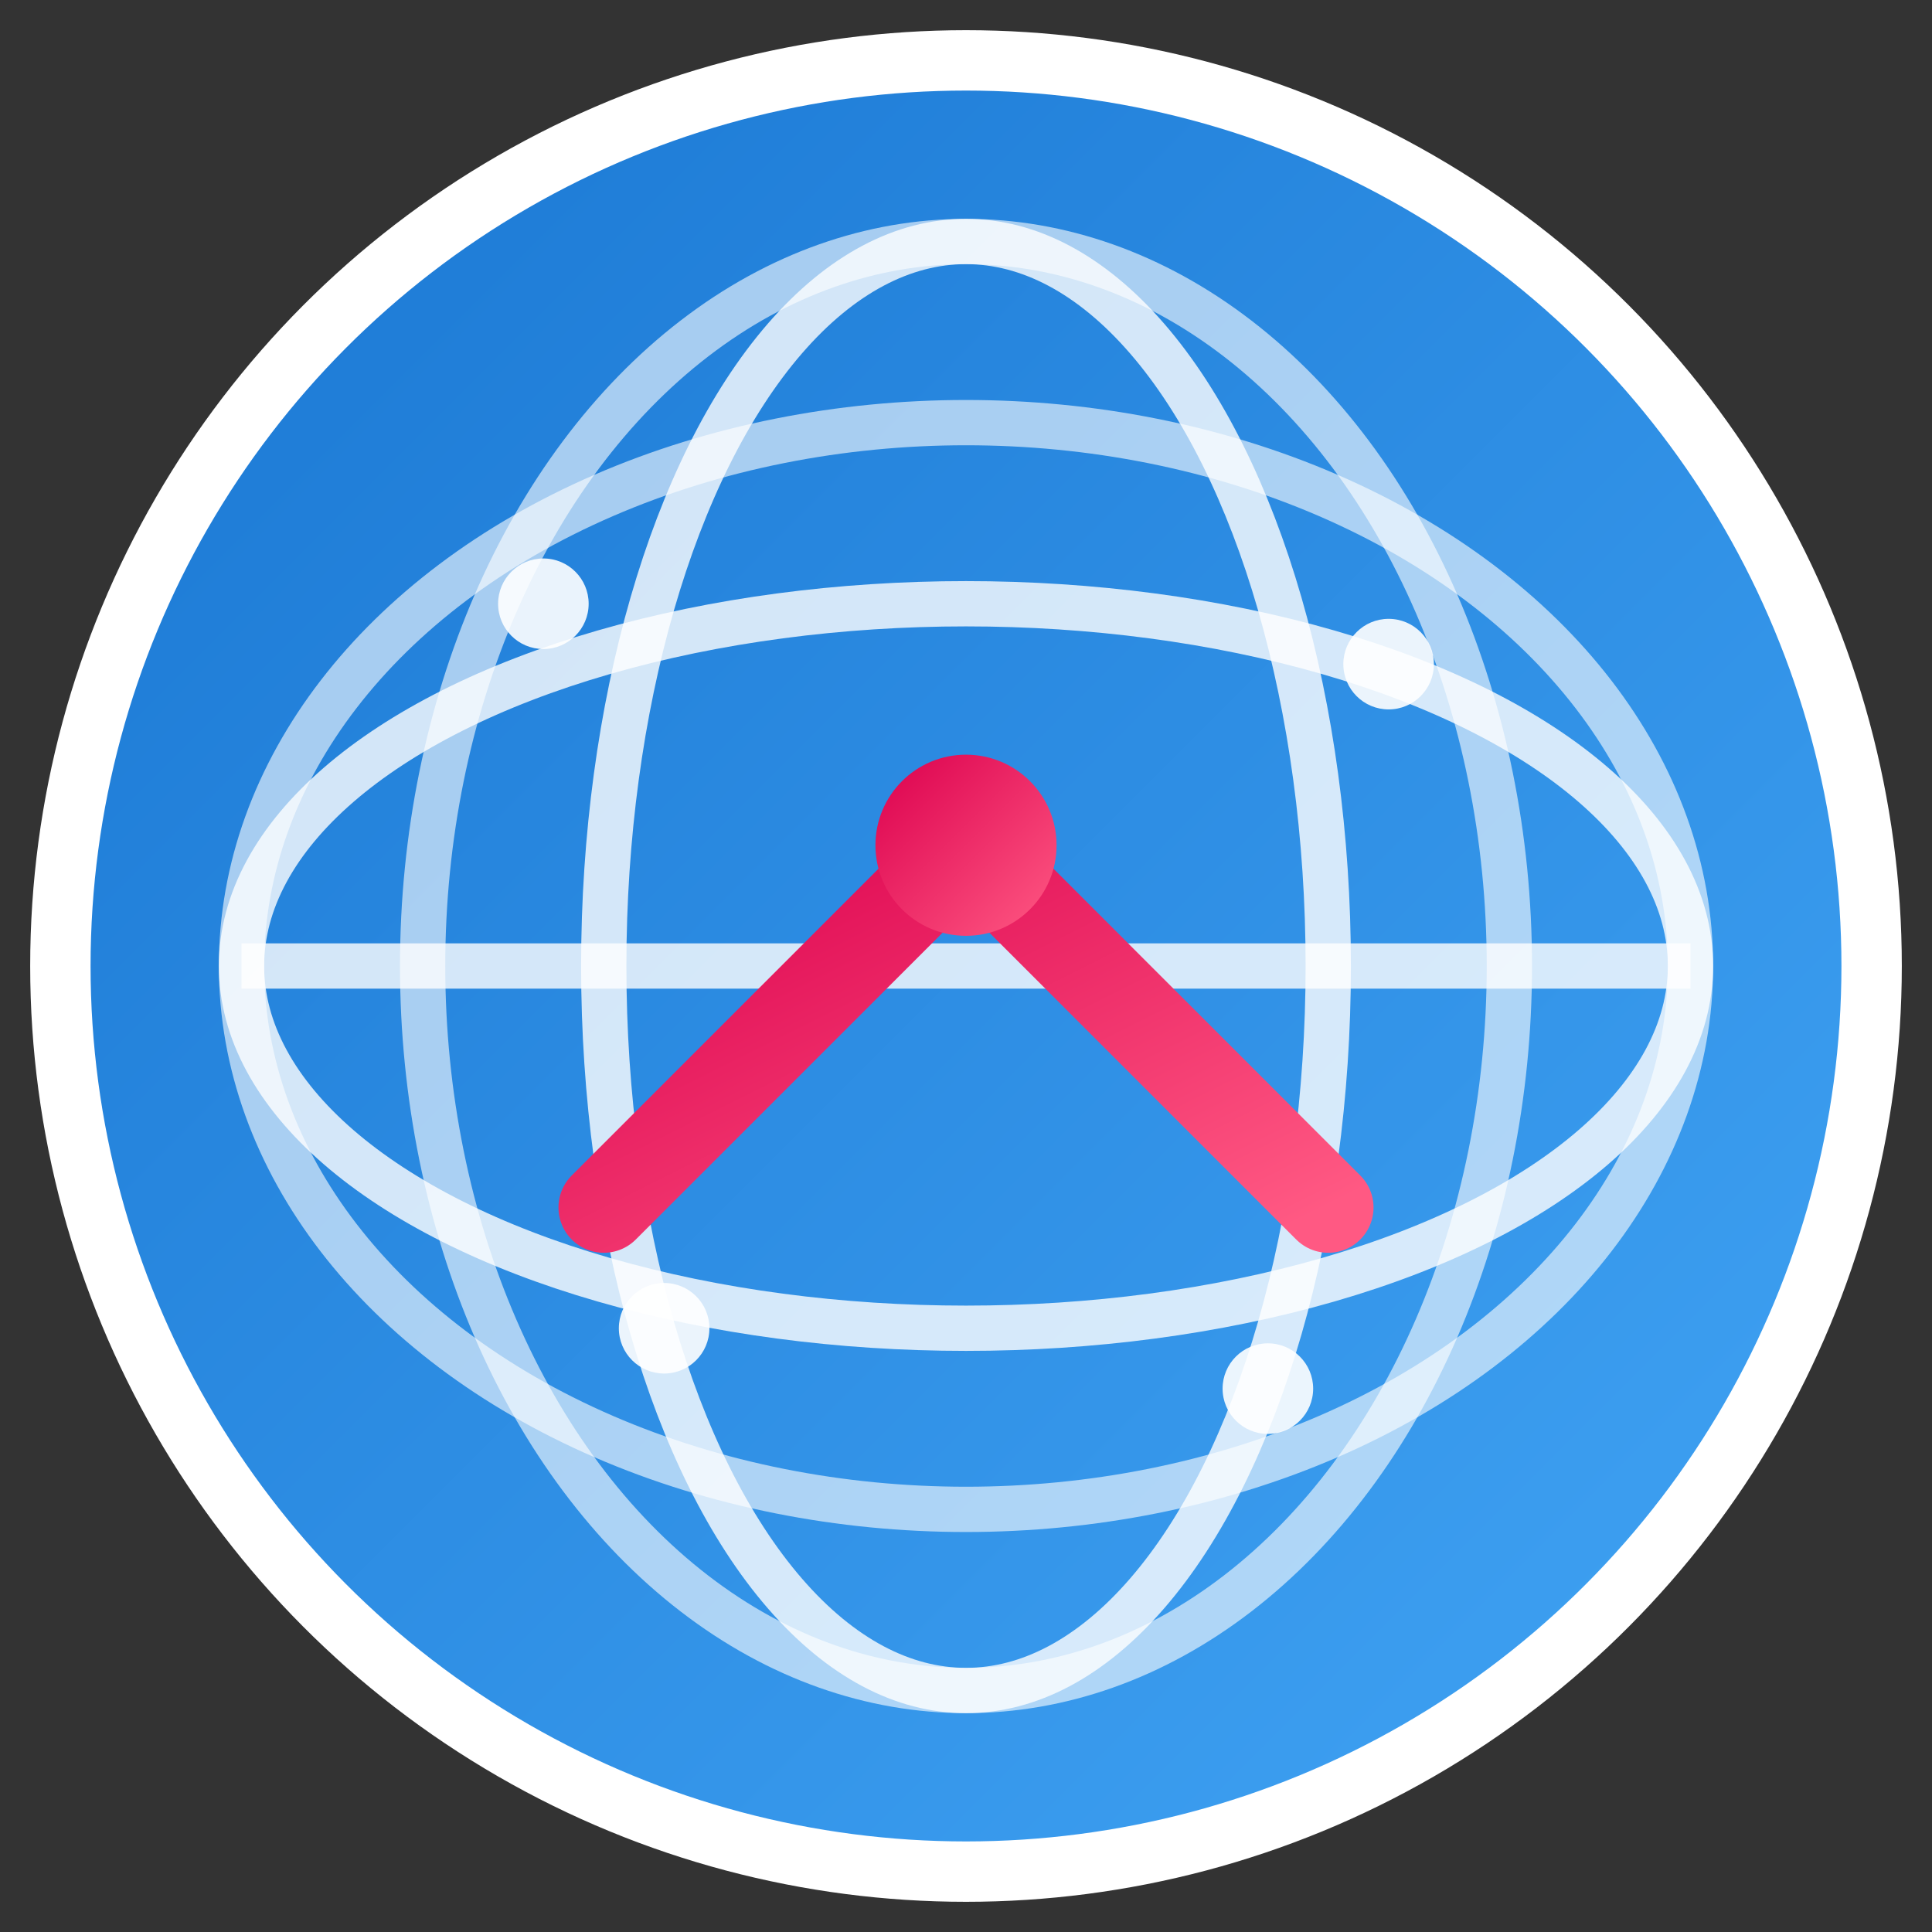 <svg xmlns="http://www.w3.org/2000/svg" viewBox="0 0 64 64" width="64" height="64">
  <rect x="0" y="0" width="64" height="64" fill="#333333" stroke="none"/>
  <defs>
    <linearGradient id="globeGradient" x1="0%" y1="0%" x2="100%" y2="100%">
      <stop offset="0%" style="stop-color:#1976d2;stop-opacity:1" />
      <stop offset="100%" style="stop-color:#42a5f5;stop-opacity:1" />
    </linearGradient>
    <linearGradient id="accentGradient" x1="0%" y1="0%" x2="100%" y2="100%">
      <stop offset="0%" style="stop-color:#dc004e;stop-opacity:1" />
      <stop offset="100%" style="stop-color:#ff5983;stop-opacity:1" />
    </linearGradient>
  </defs>
  
  <!-- Background circle -->
  <circle cx="32" cy="32" r="30" fill="url(#globeGradient)" stroke="#fff" stroke-width="2"/>
  
  <!-- Globe lines -->
  <ellipse cx="32" cy="32" rx="24" ry="12" fill="none" stroke="#fff" stroke-width="1.5" opacity="0.8"/>
  <ellipse cx="32" cy="32" rx="24" ry="18" fill="none" stroke="#fff" stroke-width="1.5" opacity="0.6"/>
  <ellipse cx="32" cy="32" rx="12" ry="24" fill="none" stroke="#fff" stroke-width="1.5" opacity="0.8"/>
  <ellipse cx="32" cy="32" rx="18" ry="24" fill="none" stroke="#fff" stroke-width="1.5" opacity="0.6"/>
  
  <!-- Equator line -->
  <line x1="8" y1="32" x2="56" y2="32" stroke="#fff" stroke-width="1.5" opacity="0.8"/>
  
  <!-- Talent/opportunity symbol (ascending arrow/path) -->
  <path d="M20 40 L32 28 L44 40" fill="none" stroke="url(#accentGradient)" stroke-width="3" stroke-linecap="round" stroke-linejoin="round"/>
  <circle cx="32" cy="28" r="3" fill="url(#accentGradient)"/>
  
  <!-- Small connecting dots representing global connections -->
  <circle cx="18" cy="20" r="1.5" fill="#fff" opacity="0.9"/>
  <circle cx="46" cy="22" r="1.5" fill="#fff" opacity="0.9"/>
  <circle cx="22" cy="44" r="1.5" fill="#fff" opacity="0.9"/>
  <circle cx="42" cy="46" r="1.5" fill="#fff" opacity="0.9"/>
</svg> 